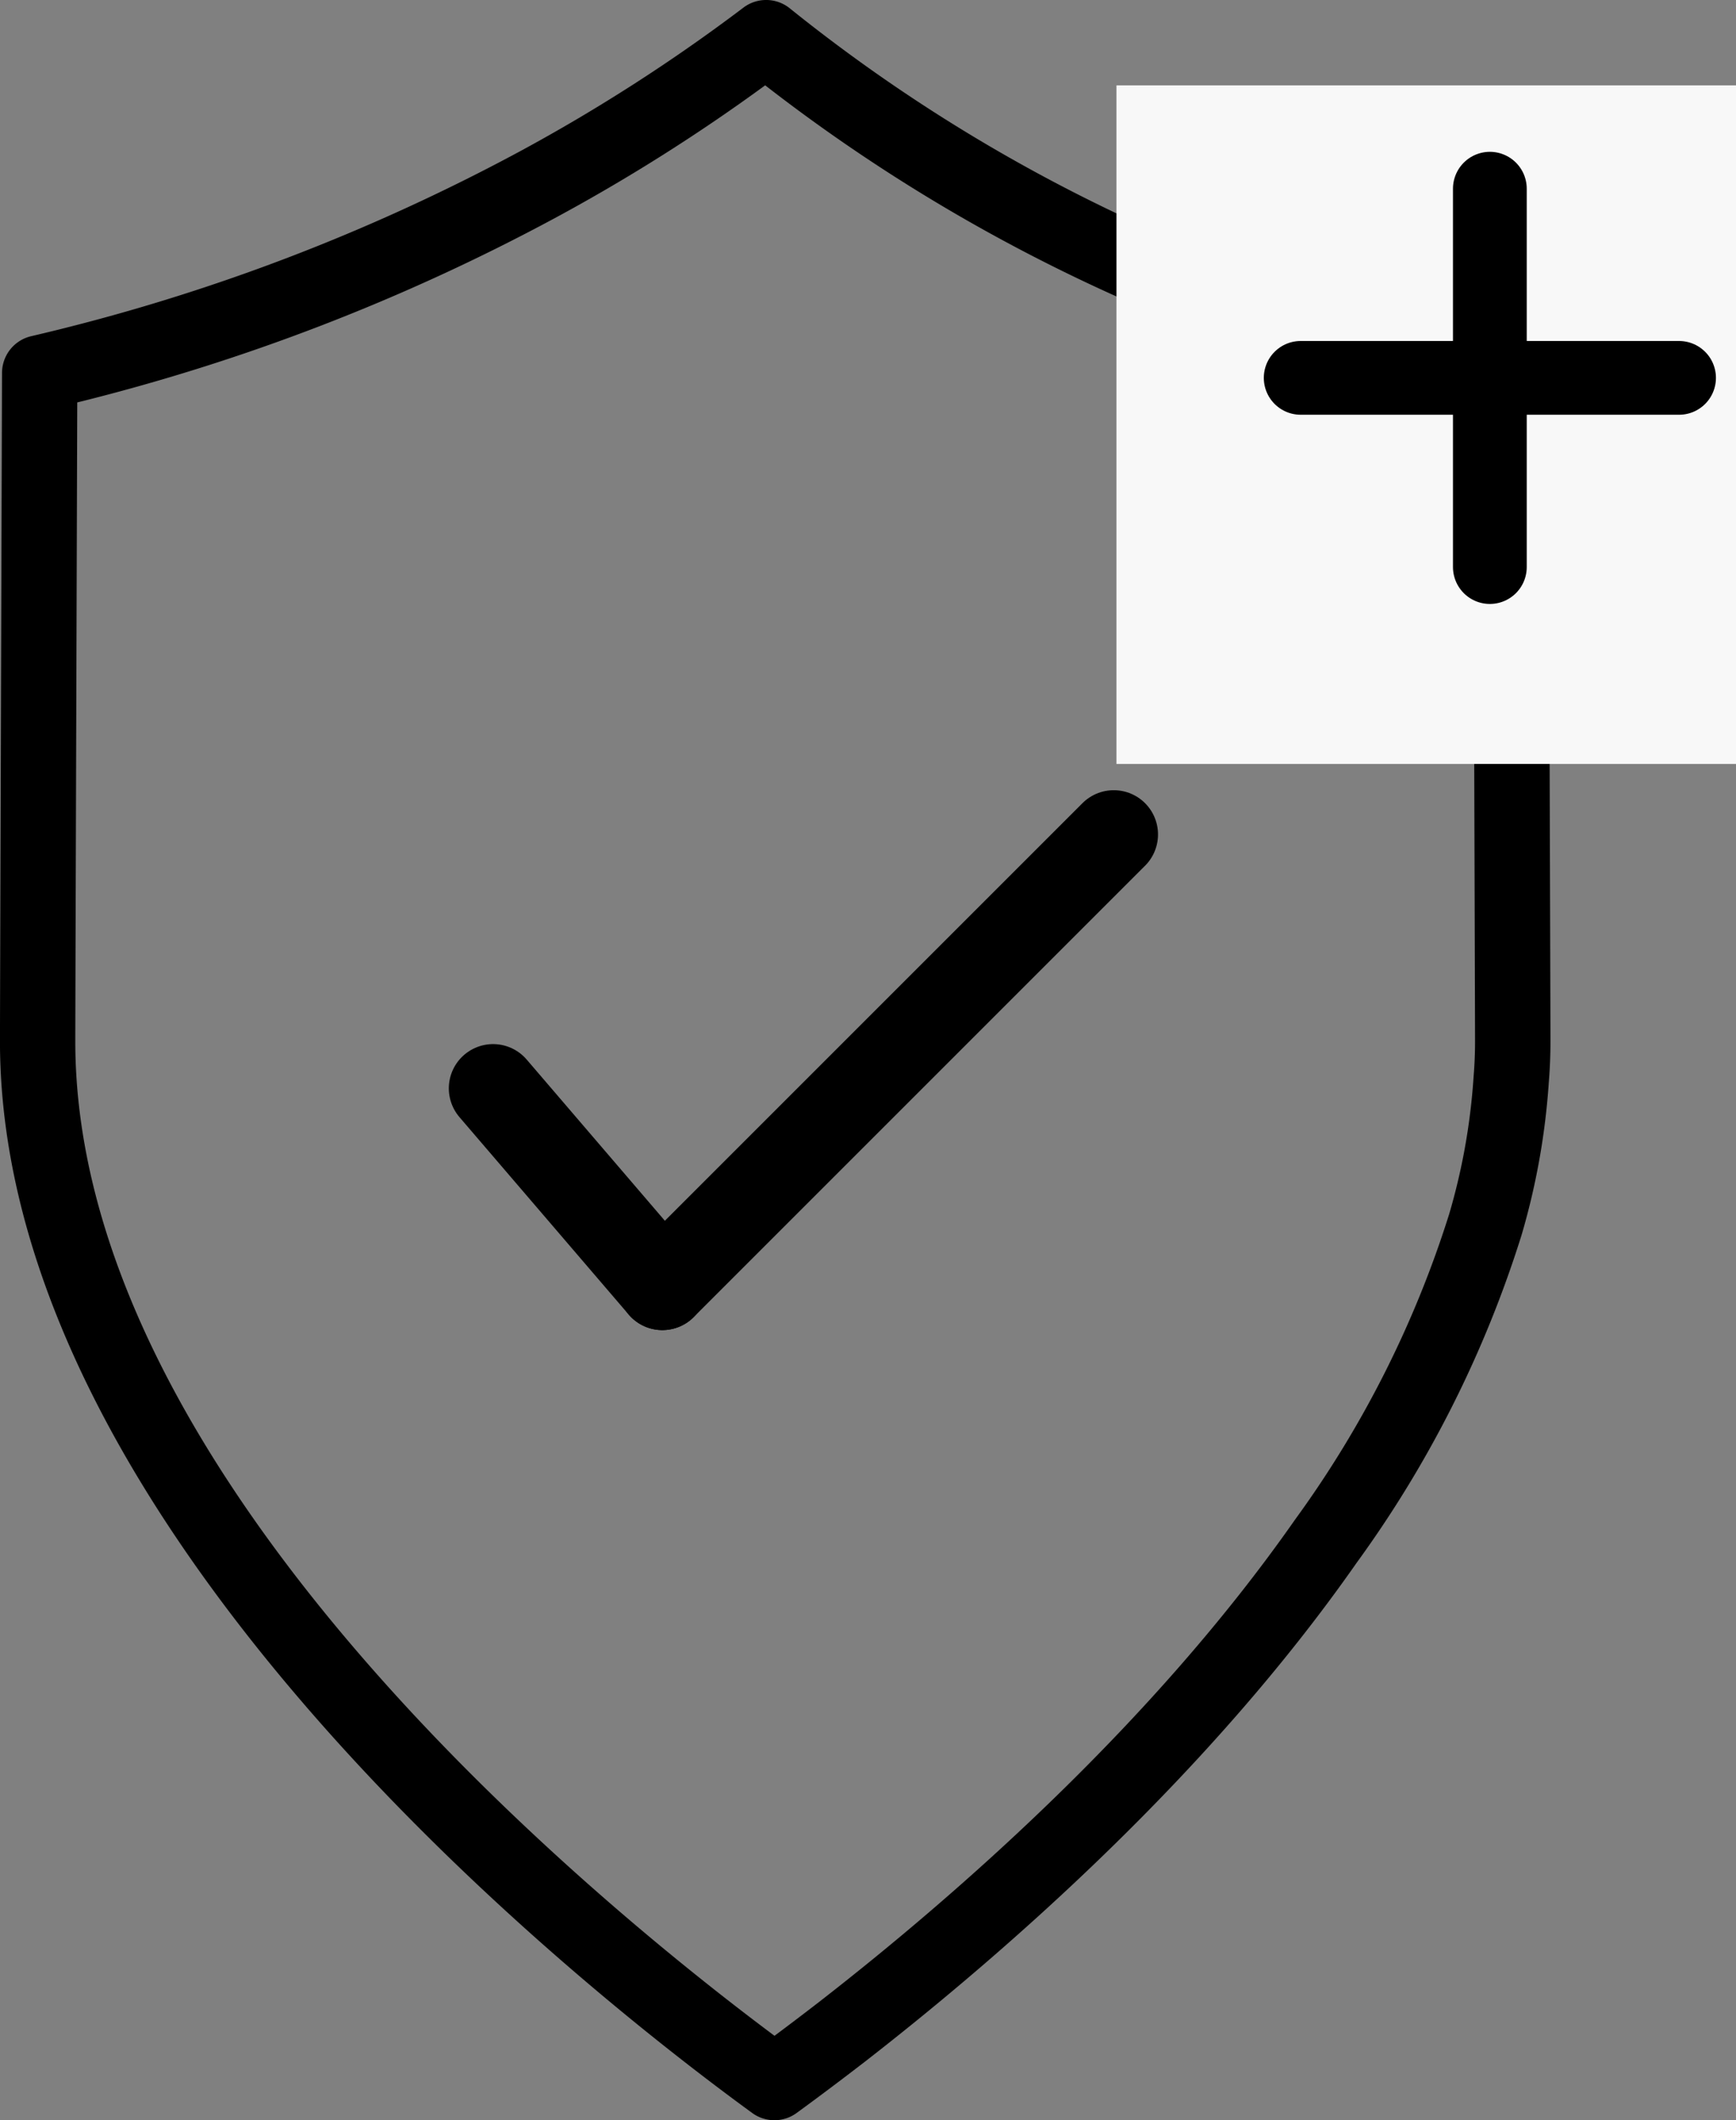 <svg xmlns="http://www.w3.org/2000/svg" width="58.842" height="71.868" viewBox="0 0 58.842 71.868">
  <rect x="0" y="0" width="58.842" height="71.868" fill="#808080" stroke="none"/>
  <g id="Group_177339" data-name="Group 177339" transform="translate(-514.158 -3790.106)">
    <g id="noun-insurance-2928036" transform="translate(514.158 3790.106)">
      <g id="Group_177338" data-name="Group 177338" transform="translate(0 0)">
        <path id="Path_25687" data-name="Path 25687" d="M80.888,33.21A55.957,55.957,0,0,1,56.208,21.831a1.276,1.276,0,0,0-1.583-.034,59.359,59.359,0,0,1-7.617,4.894,67.024,67.024,0,0,1-16.531,6.245,1.278,1.278,0,0,0-.982,1.238c-.027,8.578-.07,21.911-.07,22.661,0,16.457,19.517,31.965,25.5,36.326a1.276,1.276,0,0,0,1.5,0c.712-.52,1.487-1.1,2.31-1.735,4.852-3.771,11.682-9.769,16.672-16.912A38.346,38.346,0,0,0,81,63.4a23.968,23.968,0,0,0,.913-5.035l.01-.138c.037-.46.056-.93.056-1.4,0-.741-.069-22.378-.069-22.378A1.277,1.277,0,0,0,80.888,33.21ZM79.374,58.021c0,.007-.011.156-.011.163a21.386,21.386,0,0,1-.818,4.51,35.851,35.851,0,0,1-5.226,10.357c-4.809,6.883-11.437,12.7-16.147,16.358-.518.4-1.018.779-1.494,1.134-6.457-4.819-23.7-19.069-23.7-33.708,0-.722.039-13.082.066-21.655a69.147,69.147,0,0,0,16.179-6.243,61.812,61.812,0,0,0,7.139-4.506A58.411,58.411,0,0,0,79.358,35.5c.014,4.309.065,20.7.065,21.339C79.423,57.231,79.407,57.631,79.374,58.021Z" transform="translate(-29.426 -21.539)"/>
        <line id="Line_1150" data-name="Line 1150" x2="5.738" y2="6.694" transform="translate(16.713 36.89)" fill="none" stroke="#000" stroke-linecap="round" stroke-width="3"/>
        <line id="Line_1151" data-name="Line 1151" y1="15.3" x2="15.3" transform="translate(22.451 28.284)" fill="none" stroke="#000" stroke-linecap="round" stroke-width="3"/>
      </g>
    </g>
    <rect id="Rectangle_151479" data-name="Rectangle 151479" width="21" height="23" transform="translate(552 3793)" fill="#f8f8f8"/>
    <g id="Group_177339-2" data-name="Group 177339" transform="translate(558.245 3796.502)">
      <line id="Line_1152" data-name="Line 1152" y2="12.825" transform="translate(6.412)" fill="none" stroke="#000" stroke-linecap="round" stroke-width="2.5"/>
      <line id="Line_1153" data-name="Line 1153" x2="12.825" transform="translate(0 6.412)" fill="none" stroke="#000" stroke-linecap="round" stroke-width="2.5"/>
    </g>
  </g>
</svg>
